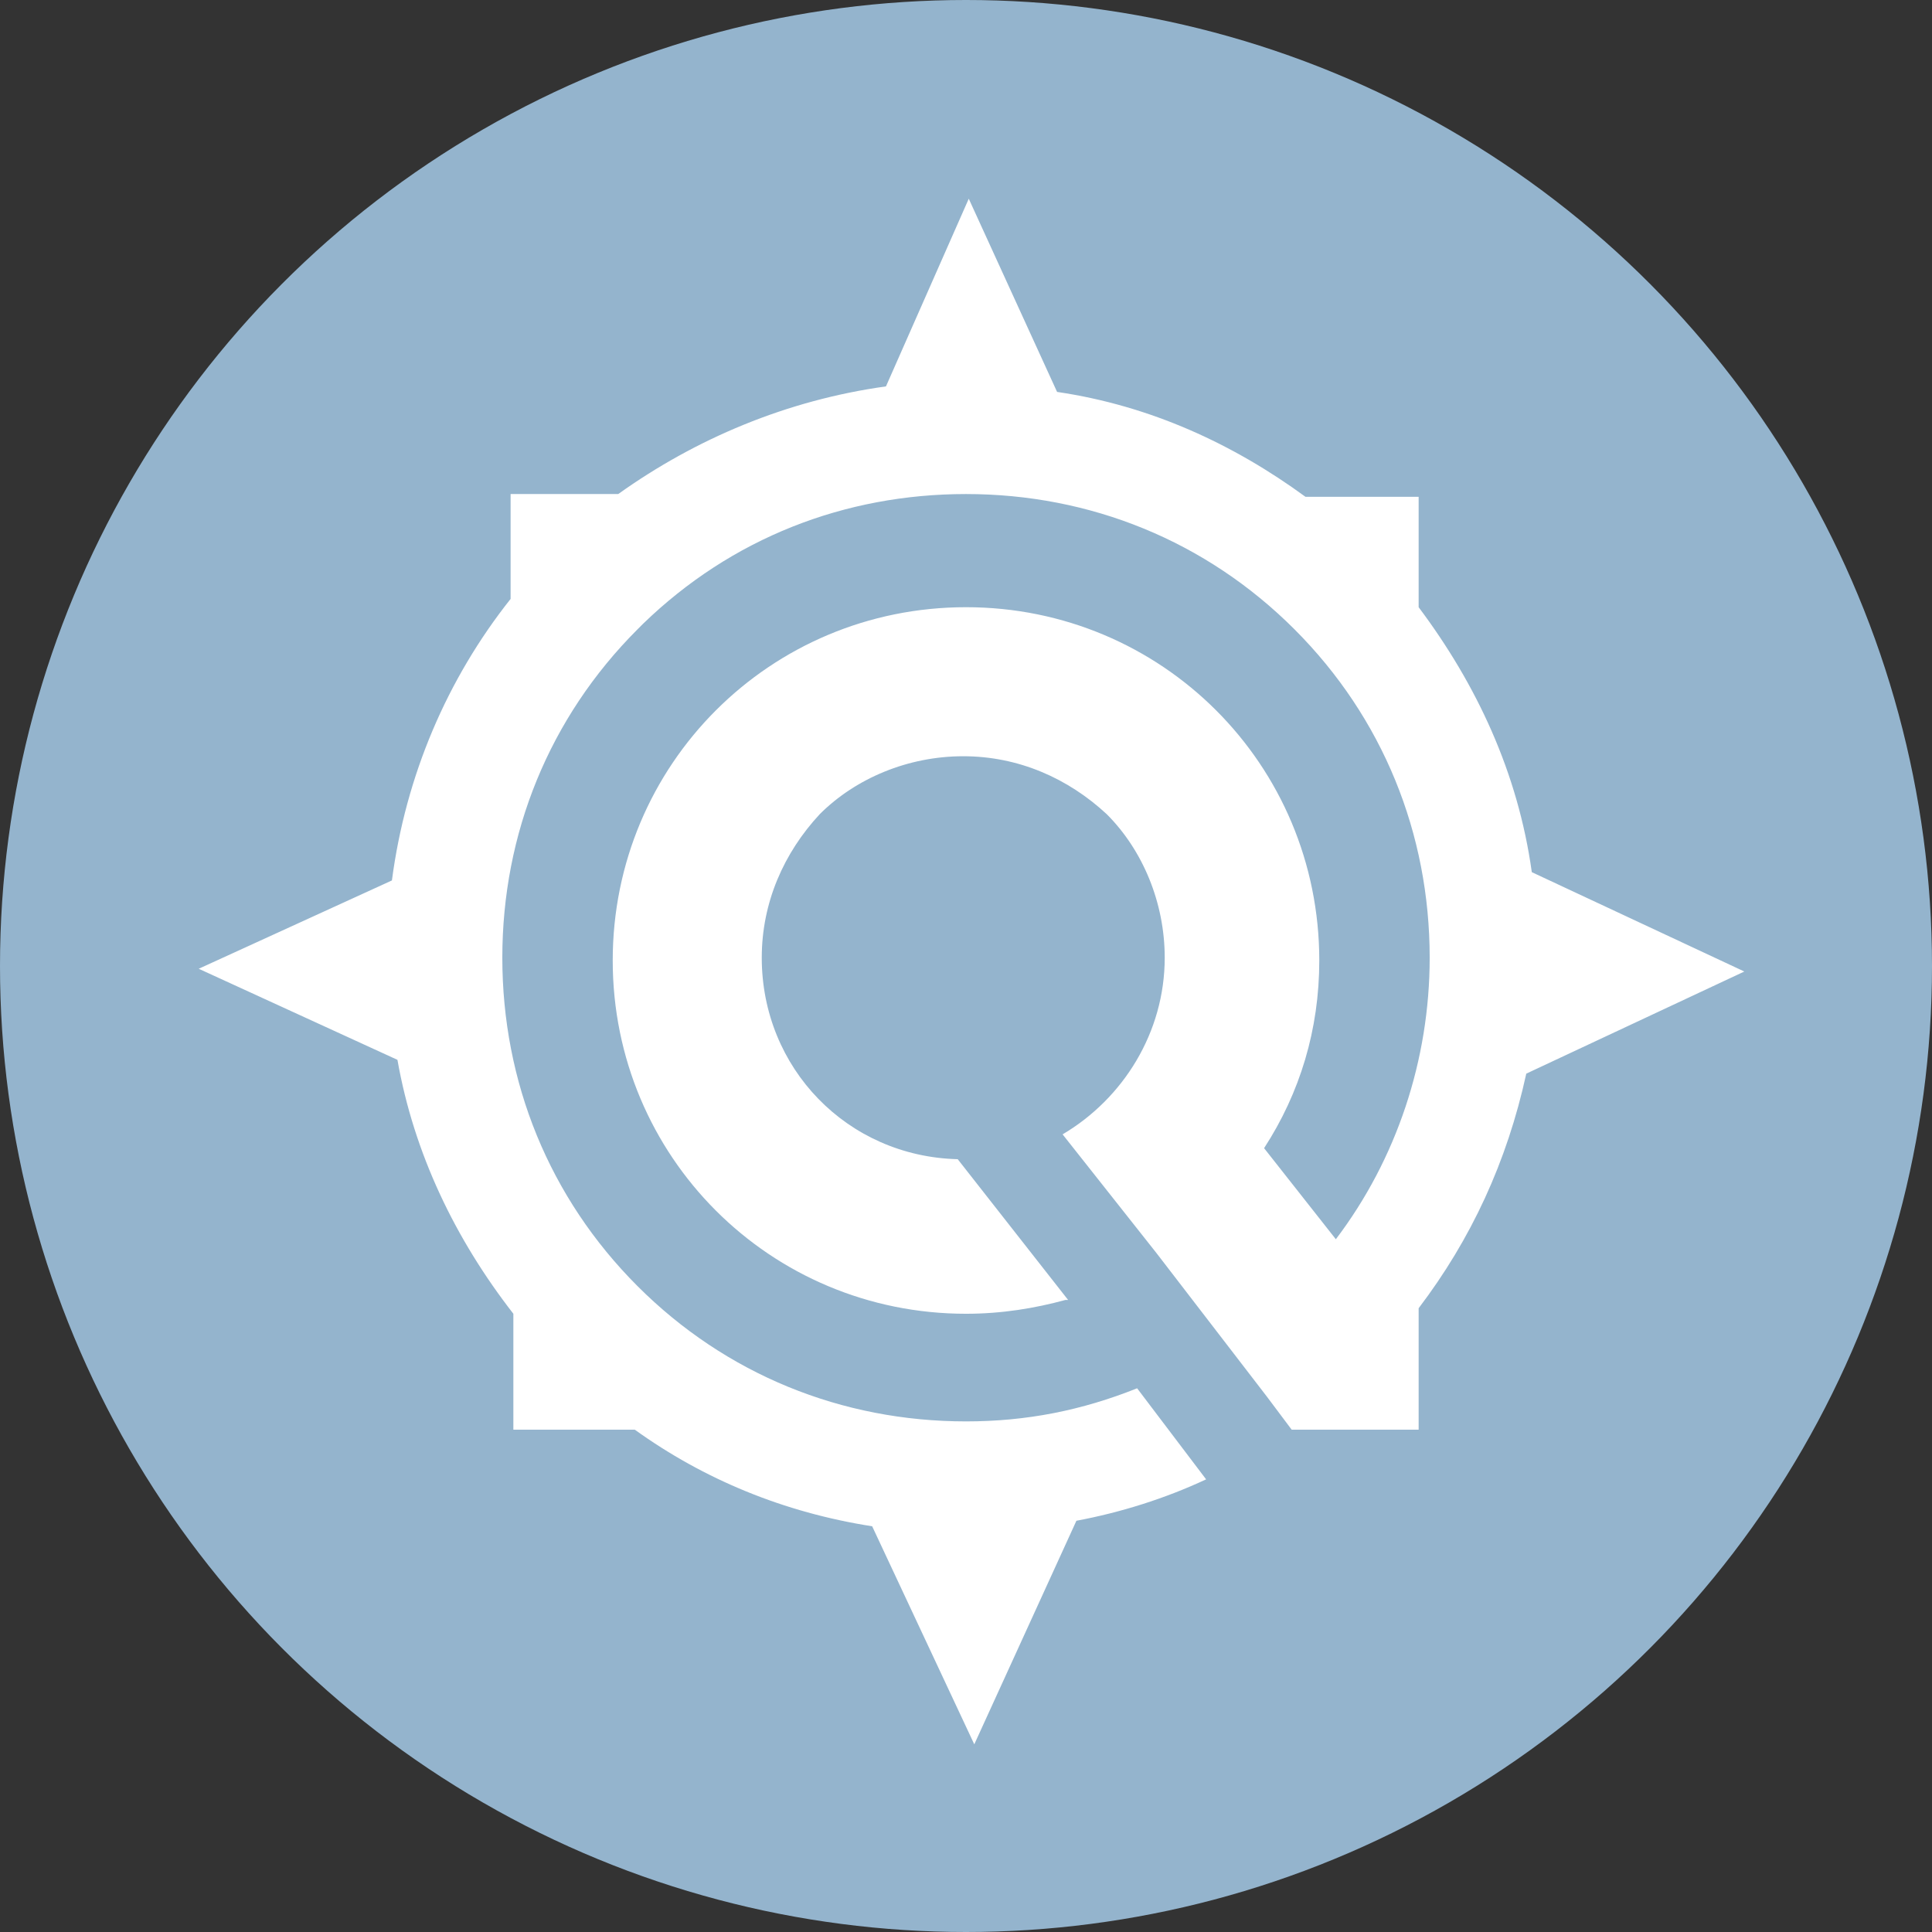 <?xml version="1.0" encoding="utf-8"?>
<!-- Generator: Adobe Illustrator 24.2.3, SVG Export Plug-In . SVG Version: 6.00 Build 0)  -->
<svg version="1.1" id="Слой_1" xmlns="http://www.w3.org/2000/svg" xmlns:xlink="http://www.w3.org/1999/xlink" x="0px" y="0px"
	 viewBox="0 0 70 70" style="enable-background:new 0 0 70 70;" xml:space="preserve">
<rect x="0" y="0" width="70" height="70" fill="#333333" stroke="none"/>
<style type="text/css">
	.st0{fill-rule:evenodd;clip-rule:evenodd;fill:#94B4CD;}
	.st1{fill-rule:evenodd;clip-rule:evenodd;fill:#FFFFFF;}
</style>
<circle class="st0" cx="35" cy="35" r="35"/>
<g id="Shape_1116_2_">
	<g>
		<path class="st1" d="M55.5,31.6c-0.5-3.6-2-6.8-4.1-9.6v-4h-4.1c-2.6-1.9-5.6-3.3-9-3.8l-3.2-7L32.1,14c-3.6,0.5-6.9,1.9-9.7,3.9
			h-3.9v3.8c-2.3,2.9-3.8,6.4-4.3,10.2l-7,3.2l7.2,3.3c0.6,3.4,2.1,6.5,4.2,9.2v4.2H23c2.5,1.8,5.4,3,8.6,3.5l3.7,7.9l3.7-8.1
			c1.6-0.3,3.2-0.8,4.7-1.5l-2.5-3.3c-2,0.8-4,1.2-6.2,1.2c-4.5,0-8.7-1.7-11.9-4.9c-3.2-3.2-4.9-7.4-4.9-11.9
			c0-4.5,1.7-8.7,4.9-11.9c0.1-0.1,0.1-0.1,0.2-0.2h0v0c3.2-3.1,7.3-4.7,11.7-4.7c4.5,0,8.7,1.7,11.9,4.9c3.2,3.2,4.9,7.4,4.9,11.9
			c0,3.7-1.2,7.3-3.4,10.2l-2.6-3.3c1.3-2,2-4.3,2-6.8c0-7.1-5.7-12.8-12.8-12.8c-7.1,0-12.8,5.7-12.8,12.8s5.7,12.8,12.8,12.8
			c1.3,0,2.5-0.2,3.6-0.5l0.1,0L34.7,42l0,0c-4-0.1-7.1-3.3-7.1-7.3c0-2,0.8-3.8,2.1-5.2c1.3-1.3,3.2-2.1,5.2-2.1
			c2,0,3.8,0.8,5.2,2.1c1.3,1.3,2.1,3.2,2.1,5.2c0,2.7-1.5,5.1-3.7,6.4l0,0l3.4,4.3l0,0l4,5.2c0,0,0,0,0,0l0.9,1.2c0,0,0,0,0,0h4.6
			v-4.4c1.9-2.5,3.2-5.3,3.9-8.5l7.9-3.7L55.5,31.6z"/>
	</g>
</g>
</svg>
